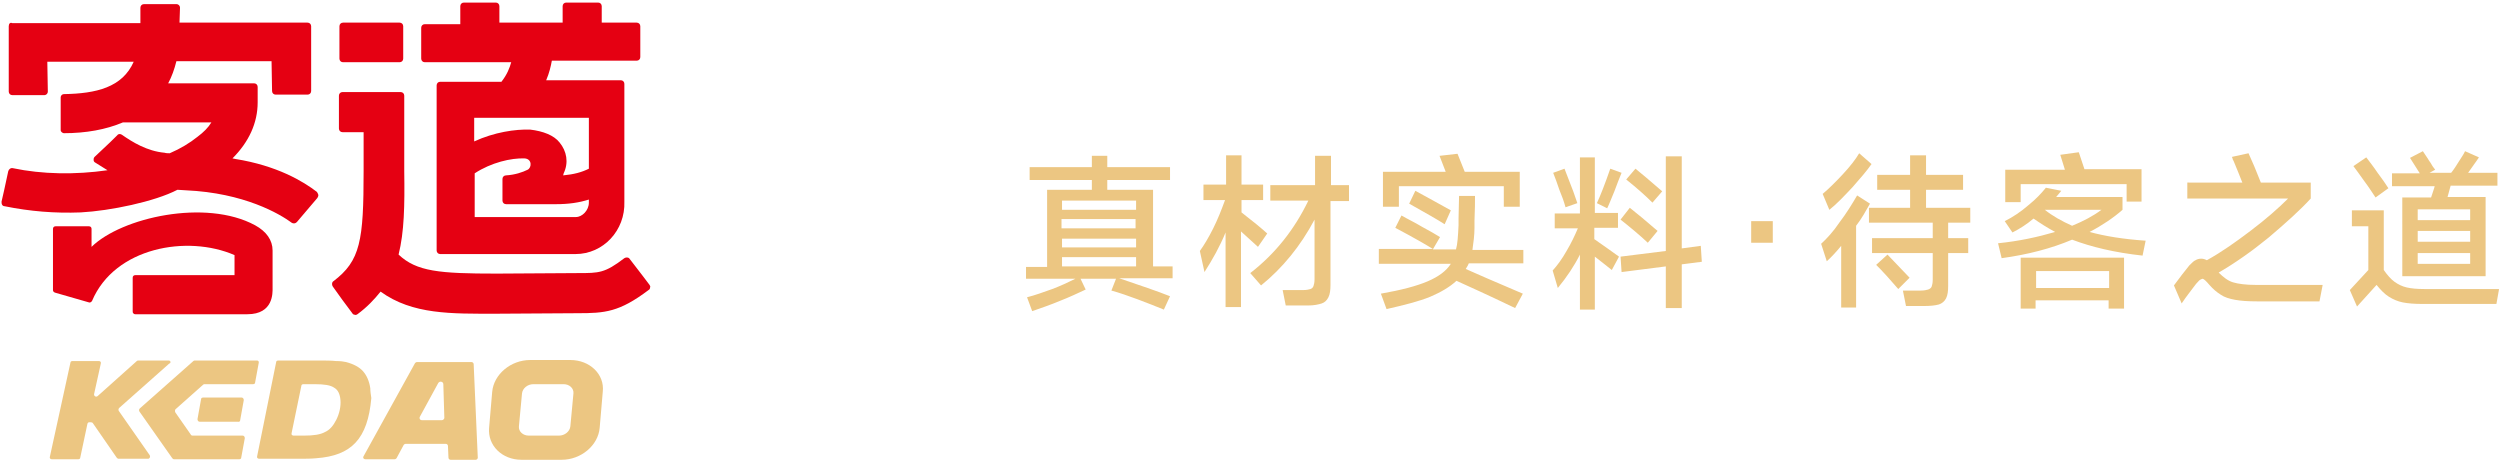<?xml version="1.0" encoding="utf-8"?>
<!-- Generator: Adobe Illustrator 26.0.0, SVG Export Plug-In . SVG Version: 6.00 Build 0)  -->
<svg version="1.1" id="图层_1" xmlns="http://www.w3.org/2000/svg" xmlns:xlink="http://www.w3.org/1999/xlink" x="0px" y="0px"
	 viewBox="0 0 486.1 89.8" style="enable-background:new 0 0 486.1 89.8;" xml:space="preserve">
<style type="text/css">
	.st0{display:none;fill:#606060;}
	.st1{fill-rule:evenodd;clip-rule:evenodd;fill:#ECC682;}
	.st2{fill:#ECC682;}
	.st3{fill-rule:evenodd;clip-rule:evenodd;fill:#E50012;}
	.st4{fill:#E50012;}
</style>
<rect x="-28.5" y="-27.5" class="st0" width="725.3" height="258.1"/>
<g>
	<g>
		<g>
			<g>
				<g>
					<path class="st1" d="M50,70.1H37.9c-0.1,0-0.2,0-0.3,0.1l-10.4,9.2C27,79.6,27,79.8,27.1,80l6.4,9.1c0.1,0.1,0.2,0.2,0.3,0.2
						h12.7c0.2,0,0.4-0.1,0.4-0.3l0.7-3.8c0-0.3-0.2-0.5-0.4-0.5h-9.8c-0.1,0-0.3-0.1-0.3-0.2l-3-4.3C34,80,34,79.8,34.1,79.6
						l5.4-4.8c0.1-0.1,0.2-0.1,0.3-0.1h9.4c0.2,0,0.4-0.1,0.4-0.3l0.7-3.8C50.4,70.3,50.2,70.1,50,70.1z"/>
				</g>
				<g>
					<path class="st1" d="M46.7,81.7l0.7-3.9c0-0.3-0.2-0.5-0.4-0.5h-7.5c-0.2,0-0.4,0.1-0.4,0.3l-0.7,3.9c0,0.3,0.2,0.5,0.4,0.5
						h7.5C46.5,82.1,46.7,81.9,46.7,81.7z"/>
				</g>
			</g>
			<g>
				<path class="st1" d="M92.1,70.8c0-0.2-0.2-0.4-0.4-0.4H81.1c-0.2,0-0.3,0.1-0.4,0.2l-10,18.1c-0.2,0.3,0,0.6,0.4,0.6h5.6
					c0.2,0,0.3-0.1,0.4-0.2l1.4-2.6c0.1-0.1,0.2-0.2,0.4-0.2h7.8c0.2,0,0.4,0.2,0.4,0.4l0.1,2.3c0,0.2,0.2,0.4,0.4,0.4h4.9
					c0.2,0,0.4-0.2,0.4-0.4L92.1,70.8z M85.9,81.7H82c-0.3,0-0.5-0.3-0.4-0.6l3.6-6.6c0.3-0.5,1-0.3,1,0.2l0.2,6.6
					C86.3,81.5,86.2,81.7,85.9,81.7z"/>
			</g>
			<g>
				<path class="st1" d="M110.9,70h-7.8c-3.8,0-7.1,2.8-7.4,6.2l-0.6,7c-0.3,3.4,2.5,6.2,6.3,6.2h7.8c3.8,0,7.1-2.8,7.4-6.2l0.6-7
					C117.6,72.8,114.7,70,110.9,70z M111.5,76.5l-0.6,6.4c-0.1,1-1.1,1.8-2.2,1.8h-5.9c-1.1,0-2-0.8-1.9-1.8l0.6-6.4
					c0.1-1,1.1-1.8,2.2-1.8h5.9C110.7,74.7,111.6,75.5,111.5,76.5z"/>
			</g>
			<g>
				<path class="st2" d="M72,75.5c-0.2-1.4-0.7-2.5-1.4-3.3c-0.7-0.8-1.8-1.4-3.3-1.8c-0.4-0.1-1.1-0.2-2-0.2
					c-0.9-0.1-2-0.1-3.2-0.1h-8c-0.2,0-0.4,0.1-0.4,0.3l-3.7,18.3c-0.1,0.3,0.1,0.5,0.4,0.5h7.8c1.2,0,2.3,0,3.3-0.1
					c6.8-0.5,10-3.7,10.7-11.7c0,0,0,0,0,0C72.1,76.7,72,76.1,72,75.5z M65.4,81.6C65.4,81.6,65.4,81.6,65.4,81.6
					c-0.6,1.2-1.3,2-2.2,2.4c-0.9,0.5-2.2,0.7-4.1,0.7h-2c-0.3,0-0.5-0.2-0.4-0.5l1.9-9.2c0-0.2,0.2-0.3,0.4-0.3h2.2
					c1.9,0,3.1,0.2,3.8,0.7c0.7,0.4,1.1,1.2,1.2,2.4c0,0,0,0,0,0C66.3,79,66,80.4,65.4,81.6z"/>
			</g>
			<g>
				<path class="st1" d="M32.8,70.1h-5.9c-0.1,0-0.2,0-0.3,0.1L19,77c-0.3,0.3-0.8,0-0.7-0.4l1.3-5.9c0.1-0.3-0.1-0.5-0.4-0.5h-5.1
					c-0.2,0-0.4,0.1-0.4,0.3l-4,18.3c-0.1,0.3,0.1,0.5,0.4,0.5h5.1c0.2,0,0.4-0.1,0.4-0.3l1.4-6.6c0-0.1,0.2-0.3,0.3-0.3h0.4
					c0.1,0,0.2,0.1,0.3,0.1l4.7,6.8c0.1,0.1,0.2,0.2,0.3,0.2h5.8c0.3,0,0.5-0.4,0.3-0.7l-6-8.6c-0.1-0.2-0.1-0.4,0.1-0.6l9.7-8.6
					C33.3,70.6,33.2,70.1,32.8,70.1z"/>
			</g>
		</g>
		<g>
			<g>
				<g>
					<path class="st3" d="M102,30.8c1.5,0.1,1.4,1.8,0.6,2.2c-1,0.5-2.5,1-4.2,1.1c-0.4,0-0.7,0.3-0.7,0.7c0,0.6,0,1.9,0,4.2
						c0,0.4,0.3,0.7,0.7,0.7c1,0,3.6,0,9.7,0c2.5,0,4.5-0.3,6.4-0.9v0.6c0,1.5-1.3,2.8-2.5,2.8c0,0,0,0-19.7,0v-8.5
						C95.5,31.6,99.4,30.7,102,30.8 M77.5,49.5c3.5,3.3,7.9,3.7,19.1,3.7c5.3,0,10.5-0.1,15.8-0.1c4.1,0,5.2,0,9-2.9
						c0.3-0.2,0.8-0.2,1,0.1c2.3,3,3.4,4.4,3.9,5.1c0.1,0.2,0.2,0.3,0.1,0.5c0,0.2-0.1,0.4-0.3,0.5c-5.7,4.3-8.5,4.5-13.8,4.5
						c-5.3,0-10.5,0.1-15.8,0.1c-8.7,0-16.3,0.2-22.5-4.3c-1.2,1.5-2.6,3-4.5,4.4c-0.2,0.1-0.3,0.2-0.5,0.1c-0.2,0-0.4-0.1-0.5-0.3
						c-1.3-1.7-2.6-3.5-3.8-5.2c-0.2-0.3-0.2-0.8,0.1-1c5.3-4,5.9-7.9,5.9-21.5c0-7.5,0-7.5,0-7.5c-2.3,0-3.5,0-4.1,0
						c-0.4,0-0.7-0.3-0.7-0.7c0-3.8,0-5.6,0-6.4c0-0.4,0.3-0.7,0.7-0.7c7.3,0,10.1,0,11.3,0c0.4,0,0.7,0.3,0.7,0.7
						c0,14.7,0,14.7,0,14.7C78.7,40,78.6,45.1,77.5,49.5z M92.2,27.5c3.9-1.8,8-2.4,10.9-2.3c2.5,0.3,4.6,1.1,5.7,2.5
						c1.4,1.7,1.8,3.9,0.8,6c0,0.1-0.1,0.3-0.1,0.4c2.1-0.2,3.6-0.6,5-1.3v-9.9c-22.3,0-22.3,0-22.3,0V27.5z M111.9,49.4
						c-18.9,0-24.5,0-26.3,0c-0.4,0-0.7-0.3-0.7-0.7c0-23.6,0-30.3,0-32.1c0-0.4,0.3-0.7,0.7-0.7h11.9c1.1-1.4,1.6-2.7,1.9-3.8H82.6
						c-0.4,0-0.7-0.3-0.7-0.7v-6c0-0.4,0.3-0.7,0.7-0.7h6.9V1.2c0-0.4,0.3-0.7,0.7-0.7h6.2c0.4,0,0.7,0.3,0.7,0.7v3.2h12.3V1.2
						c0-0.4,0.3-0.7,0.7-0.7h6.2c0.4,0,0.7,0.3,0.7,0.7v3.2h6.8c0.4,0,0.7,0.3,0.7,0.7v6c0,0.4-0.3,0.7-0.7,0.7h-16.5
						c-0.2,1.1-0.5,2.4-1.1,3.8h14.5c0.4,0,0.7,0.3,0.7,0.7c0,22.9,0,22.9,0,22.9C121.6,44.8,117.3,49.4,111.9,49.4z M77.7,12.1h-11
						c-0.4,0-0.7-0.3-0.7-0.7V5.1c0-0.4,0.3-0.7,0.7-0.7h11c0.4,0,0.7,0.3,0.7,0.7v6.3C78.4,11.8,78.1,12.1,77.7,12.1z"/>
				</g>
			</g>
			<g>
				<g>
					<path class="st4" d="M61.6,37.3c-2.6-2-7.7-5.1-15.9-6.4c-0.1,0-0.3-0.1-0.5-0.1c3.2-3.2,4.9-6.9,4.9-10.9c0,0,0,0,0-3
						c0-0.4-0.3-0.7-0.7-0.7H32.7c0.7-1.3,1.2-2.7,1.6-4.3c6.2,0,12.3,0,18.5,0l0.1,5.8c0,0.4,0.3,0.7,0.7,0.7h6.2
						c0.4,0,0.7-0.3,0.7-0.7V5.1c0-0.4-0.3-0.7-0.7-0.7H34.9l0.1-2.9c0-0.2-0.1-0.4-0.2-0.5c-0.1-0.1-0.3-0.2-0.5-0.2h-6.3
						c-0.4,0-0.7,0.3-0.7,0.7v3H2.4C2,4.3,1.7,4.6,1.7,5.1v12.7c0,0.4,0.3,0.7,0.7,0.7h6.2c0.2,0,0.4-0.1,0.5-0.2
						c0.1-0.1,0.2-0.3,0.2-0.5L9.2,12h1c5.3,0,10.5,0,15.8,0c-2.2,5-7.3,6.2-13.6,6.3c-0.3,0-0.6,0.3-0.6,0.6v6.4
						c0,0.2,0.1,0.3,0.2,0.4c0.1,0.1,0.3,0.2,0.4,0.2c4.3,0,8.2-0.7,11.5-2.1h17.2c-0.6,1-1.5,1.9-2.7,2.8c-1.5,1.2-3.3,2.3-5.4,3.2
						c-0.3,0-0.7,0-1-0.1c-3.4-0.3-6.3-2.1-8.3-3.5C23.4,26,23,26,22.8,26.3c-0.5,0.5-1.7,1.7-4.4,4.2c-0.2,0.2-0.2,0.4-0.2,0.6
						c0,0.2,0.1,0.4,0.3,0.5c0.8,0.5,1.6,1,2.4,1.5c-6.2,0.9-12.7,0.8-18.4-0.4c-0.4-0.1-0.8,0.2-0.9,0.6c-0.2,0.8-0.5,2.5-1.3,5.9
						c0,0.2,0,0.4,0.1,0.6c0.1,0.2,0.3,0.3,0.5,0.3c4.9,1,9.8,1.4,14.8,1.2c5.7-0.3,14.4-2.1,18.8-4.4l1.6,0.1l0,0
						c11.4,0.5,18.3,4.6,20.6,6.3c0.3,0.2,0.7,0.2,1-0.1l4-4.7c0.1-0.2,0.2-0.3,0.2-0.6C61.8,37.6,61.7,37.4,61.6,37.3z"/>
				</g>
				<g>
					<path class="st4" d="M53,48.7c0-2-1.2-3.7-3.4-4.9c-9.6-5.2-26-1.5-31.8,4.2l0-3.5c0-0.3-0.2-0.5-0.5-0.5h-6.5
						c-0.3,0-0.5,0.2-0.5,0.5v11.9c0,0.2,0.1,0.4,0.4,0.5l6.6,1.9c0.2,0.1,0.5-0.1,0.6-0.3c4.4-10.4,18.5-12.9,27.7-8.9v3.9H26.3
						c-0.3,0-0.5,0.2-0.5,0.5l0,6.5c0,0.1,0,0.3,0.1,0.4c0.1,0.1,0.2,0.2,0.4,0.2h21.8c5.1,0,4.9-4.2,4.9-5.1L53,48.7z"/>
				</g>
			</g>
		</g>
	</g>
	<g>
		<path class="st2" d="M220.9,50h-14.4v1.8h14.4V50z M220.9,48.1v-1.7h-14.4v1.7H220.9z M206.4,44.4h14.4v-1.8h-14.4V44.4z
			 M220.9,40.8V39h-14.4v1.8H220.9z M228,51.8v2.3h-10.4c4.1,1.4,7.4,2.5,9.9,3.5l-1.2,2.6c-1.5-0.6-3.2-1.3-5.1-2
			c-1.9-0.7-3.6-1.3-5.1-1.7l0.9-2.3h-6.9l1,2.1c-1.5,0.7-3.2,1.5-5,2.2c-1.9,0.8-3.7,1.4-5.4,2l-1-2.7c1.6-0.4,3.2-1,4.9-1.6
			c1.6-0.6,3.1-1.3,4.5-2h-9.6v-2.3h4.1V36.9h8.7V35h-12.1v-2.5h12.1v-2.2h3v2.2h12.2V35h-12.2v1.9h8.9v14.9H228z"/>
		<path class="st2" d="M262.3,36v3.1h-3.6v16.3c0,1-0.1,1.8-0.4,2.4c-0.3,0.6-0.7,1-1.3,1.2c-0.6,0.2-1.5,0.4-2.7,0.4h-4.3l-0.6-3h4
			c0.6,0,1.1-0.1,1.4-0.2c0.3-0.1,0.5-0.3,0.6-0.6c0.1-0.3,0.2-0.7,0.2-1.3V42.7c-2.7,5.1-6.2,9.4-10.4,12.8l-2.1-2.4
			c4.9-3.8,8.6-8.5,11.3-14.1h-7.4V36h8.7v-5.7h3.1V36H262.3z M244.6,48c-0.9-0.8-2-1.8-3.3-3v14.7h-3V45.2
			c-1.1,2.7-2.5,5.2-4.1,7.7l-0.9-4.1c0.8-1.1,1.7-2.6,2.6-4.4c0.9-1.8,1.6-3.6,2.3-5.5H234v-3h4.4v-5.7h3v5.7h4.2v3h-4.2v2.4
			c2.2,1.7,3.9,3.1,5,4.1L244.6,48z"/>
		<path class="st2" d="M296.3,51.2h-10.7c-0.1,0.3-0.3,0.6-0.6,1.1l4.1,1.8l7,3l-1.5,2.8c-5.4-2.6-9.2-4.3-11.4-5.3
			c-1.3,1.2-3,2.2-5.1,3.1c-2.2,0.9-5,1.6-8.5,2.4l-1.1-3c4-0.7,7-1.5,9.1-2.4c2.1-0.9,3.6-2,4.5-3.4h-14v-2.9h10.5
			c-1.3-0.8-3.7-2.2-7.3-4.1l1.2-2.4l0.9,0.5c0.5,0.3,1.6,0.8,3.1,1.7c1.5,0.8,2.7,1.5,3.5,2l-1.4,2.4h4.5c0.3-1,0.4-2.6,0.5-4.7
			l0-1.3l0.1-4.4h3.1c0,1,0,2.6-0.1,4.8l0,1.4c0,1.4-0.2,2.9-0.4,4.3h9.9V51.2z M280.9,43.6c-1.4-0.9-3.7-2.2-6.9-4l1.2-2.5
			c2.6,1.4,4.9,2.7,6.9,3.8L280.9,43.6z M292.3,36.2H272v4h-3.1v-6.8h12.2l-1.2-3.1l3.5-0.4l1.4,3.5h10.7v6.8h-3.1V36.2z"/>
		<path class="st2" d="M316.9,40.4c1.4,1.1,3.2,2.6,5.4,4.5l-1.9,2.3c-1.6-1.5-3.4-3-5.3-4.5L316.9,40.4z M304.4,40.3
			c-0.3-1.1-0.7-2.2-1.2-3.4c-0.4-1.2-0.8-2.3-1.2-3.3l2.2-0.8l1.7,4.4l0.8,2.3L304.4,40.3z M315.3,33.6c-0.4,1-0.9,2.2-1.4,3.6
			c-0.6,1.4-1,2.5-1.4,3.3l-2-1c0.7-1.5,1.6-3.8,2.6-6.7L315.3,33.6z M321.3,39.4c-1.4-1.4-3.1-2.9-5.1-4.5l1.8-2.1
			c1.1,0.9,2.8,2.3,5.2,4.4L321.3,39.4z M310,44.3v2.2c1.7,1.2,3.3,2.3,4.8,3.4l-1.4,2.6c-1.1-0.9-2.3-1.8-3.3-2.6v10.3h-2.9V49.5
			c-1.1,2.2-2.5,4.3-4.3,6.5l-1-3.4c0.9-1,1.8-2.2,2.7-3.8c0.9-1.5,1.6-3,2.2-4.4h-4.5v-2.9h4.9V30.6h2.9v10.8h4.5v2.9H310z
			 M330.7,47.8l0.2,3.1l-3.9,0.5v8.5h-3.1v-8.1l-8.6,1.1l-0.2-3l8.8-1.1V30.4h3.1v17.9L330.7,47.8z"/>
		<rect x="340.5" y="43" class="st2" width="4.2" height="4.2"/>
		<path class="st2" d="M367,49.5c0.6,0.6,2,2.1,4.3,4.5l-2.2,2.2c-0.6-0.7-1.3-1.5-2.2-2.5c-0.9-1-1.6-1.7-2.1-2.2L367,49.5z
			 M363.6,39.6c-0.8,1.4-1.6,2.9-2.7,4.3v15.9h-2.9v-12c-0.9,1.1-1.8,2.1-2.8,3l-1.1-3.4c1.1-1,2.4-2.4,3.6-4.2
			c1.3-1.7,2.4-3.5,3.4-5.2L363.6,39.6z M383.1,43.3h-4.3v3h3.9v2.9h-3.9v6.4c0,1-0.1,1.8-0.4,2.4c-0.3,0.6-0.8,1-1.4,1.2
			c-0.7,0.2-1.7,0.3-2.9,0.3h-3.5l-0.6-3h3.4c0.7,0,1.2-0.1,1.5-0.2c0.3-0.1,0.6-0.3,0.7-0.6c0.1-0.3,0.2-0.7,0.2-1.3v-5.2h-11.8
			v-2.9h11.8v-3h-12.4v-2.9h8v-3.5H365v-2.9h6.4v-3.8h3.1v3.8h7.2v2.9h-7.2v3.5h8.6V43.3z M363.9,31.9c-0.9,1.3-2.2,2.8-3.7,4.5
			c-1.6,1.7-3,3.2-4.5,4.4l-1.3-3.1c1.2-1,2.5-2.3,3.9-3.8c1.4-1.5,2.5-2.9,3.2-4.1L363.9,31.9z"/>
		<path class="st2" d="M410.1,56v-3.3h-14.2V56H410.1z M395.9,60h-3v-9.9h20.1V60h-3v-1.6h-14.2V60z M397.6,40.8
			c1.5,1.2,3.3,2.2,5.3,3.1c2.2-0.9,4.1-1.9,5.7-3.1H397.6z M406.3,45.1c2.9,0.8,6.5,1.4,10.9,1.7l-0.6,2.9
			c-5.5-0.6-10-1.7-13.7-3.1c-4,1.7-8.6,2.9-13.7,3.6l-0.7-2.9c4-0.4,7.7-1.2,11.1-2.2c-1.5-0.8-2.9-1.7-4.2-2.6
			c-1.3,1.1-2.7,2-4.1,2.7l-1.5-2.2c1.6-0.8,3.1-1.8,4.6-3.1c1.5-1.2,2.6-2.4,3.4-3.4l3,0.6l-1,1.2h12.9v2.5
			C411,42.3,408.8,43.8,406.3,45.1z M413.5,35.8h-20.6v3.5h-3V33h11.6l-0.9-2.9l3.6-0.5l1.1,3.3h11.1v6.3h-2.9V35.8z"/>
		<path class="st2" d="M451.6,55.5l-0.6,3.1h-12.1c-1.8,0-3.2-0.1-4.3-0.3c-1.1-0.2-2.1-0.5-2.8-1c-0.8-0.5-1.5-1.1-2.2-1.9
			c-0.6-0.7-1-1.1-1.3-1.2c-0.1,0-0.3,0.1-0.5,0.2c-0.2,0.1-0.4,0.4-0.8,0.8c-0.8,1.1-1.8,2.3-2.8,3.8l-1.5-3.5
			c1.1-1.5,2.1-2.8,3-3.9c0.5-0.5,0.9-0.9,1.2-1c0.3-0.2,0.7-0.3,1.1-0.3c0.4,0,0.7,0.1,1.1,0.3c2.9-1.6,5.7-3.6,8.6-5.8
			c2.9-2.2,5.3-4.3,7.2-6.2h-19.6v-3.1H436c-0.5-1.2-1-2.6-1.7-4.2c-0.1-0.2-0.2-0.3-0.2-0.5c-0.1-0.1-0.1-0.3-0.1-0.3l3.2-0.7
			c0.7,1.5,1.5,3.4,2.4,5.7h9.7v3.1c-2.1,2.3-4.9,4.8-8.2,7.6c-3.3,2.7-6.6,5-9.7,6.8c0.9,0.9,1.8,1.6,2.8,1.9
			c1,0.3,2.5,0.5,4.4,0.5H451.6z"/>
		<path class="st2" d="M470.1,49.2v2.1h10.2v-2.1H470.1z M480.3,44.9h-10.2v2.1h10.2V44.9z M485.9,56.3l-0.5,2.8H471
			c-1.5,0-2.8-0.1-3.8-0.3c-1-0.2-1.9-0.6-2.7-1.1c-0.8-0.5-1.6-1.3-2.4-2.3l-3.8,4.2l-1.4-3.2l3.6-3.9V44h-3.2v-3.1h6.2v11.6
			c0.7,1,1.4,1.8,2.1,2.3c0.7,0.5,1.5,0.9,2.4,1.1c0.9,0.2,2,0.3,3.4,0.3H485.9z M470.1,42.8h10.2v-2.1h-10.2V42.8z M461.9,38.4
			c-0.6-0.9-1.3-2-2.2-3.2c-0.9-1.3-1.6-2.2-2.1-2.9l2.5-1.7c0.6,0.8,1.4,1.8,2.2,3c0.9,1.2,1.6,2.2,2.1,3L461.9,38.4z M472.7,38.4
			c0.3-1,0.6-1.7,0.7-2.2h-8.3v-2.5h5.4c-0.9-1.4-1.5-2.4-1.9-3l2.5-1.3l1,1.5c0.2,0.4,0.5,0.7,0.7,1.1c0.2,0.4,0.5,0.7,0.7,1
			l-1.1,0.6h4.2c0.5-0.6,1-1.4,1.5-2.2c0.5-0.8,1-1.5,1.2-2l2.7,1.2c-0.5,0.8-1.3,1.8-2.1,3h5.7v2.5h-9.1c-0.2,0.8-0.4,1.5-0.6,2.2
			h7.4v15.4h-16.2V38.4H472.7z"/>
	</g>
</g>
</svg>
